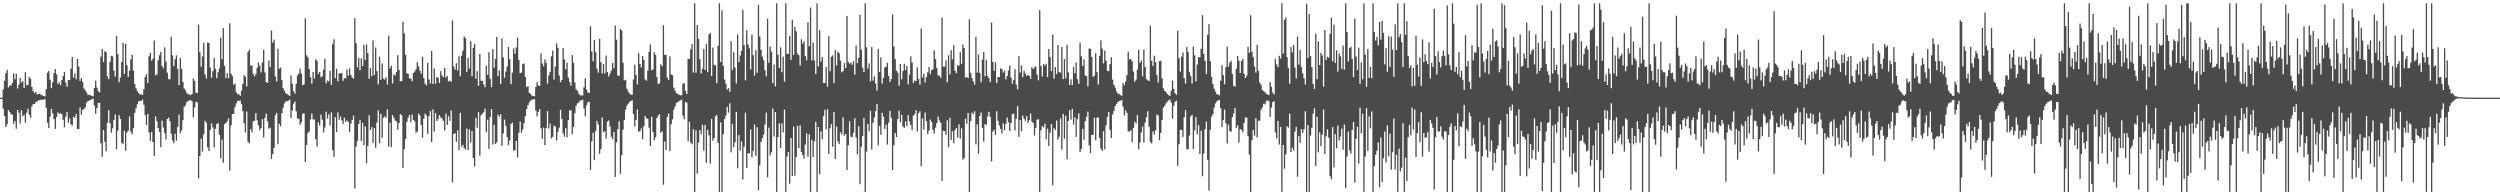 <?xml version="1.0" encoding="UTF-8"?>
<svg xmlns="http://www.w3.org/2000/svg" width="1920" height="150">
  <path d="M0 75.000h1v1.000H0zM1 75.000h1v1.000H1zM2 68.664h1v14.864H2zM3 62.071h1v26.956H3zM4 56.314h1v41.305H4zM5 53.583h1v41.820H5zM6 67.156h1v17.378H6zM7 65.621h1v20.478H7zM8 65.621h1v22.166H8zM9 63.636h1v24.477H9zM10 56.401h1v38.796H10zM11 60.872h1v32.179H11zM12 56.646h1v42.181H12zM13 67.998h1v16.489H13zM14 64.986h1v21.506H14zM15 59.717h1v35.145H15zM16 63.435h1v21.259H16zM17 62.217h1v27.065H17zM18 67.609h1v20.482H18zM19 55.454h1v38.684H19zM20 65.489h1v21.001H20zM21 65.163h1v18.278H21zM22 59.074h1v28.989H22zM23 60.688h1v29.716H23zM24 66.763h1v14.991H24zM25 70.006h1v9.902H25zM26 71.531h1v8.353H26zM27 70.658h1v7.802H27zM28 72.373h1v5.553H28zM29 72.332h1v4.798H29zM30 71.883h1v5.018H30zM31 72.746h1v3.846H31zM32 73.271h1v3.318H32zM33 73.710h1v2.890H33zM34 74.062h1v1.890H34zM35 68.558h1v14.237H35zM36 55.818h1v38.440H36zM37 54.417h1v43.893H37zM38 61.183h1v28.403H38zM39 67.711h1v15.823H39zM40 63.199h1v23.833H40zM41 56.077h1v35.322H41zM42 53.024h1v45.946H42zM43 57.090h1v32.783H43zM44 64.583h1v21.701H44zM45 63.127h1v24.513H45zM46 65.409h1v21.352H46zM47 61.566h1v26.216H47zM48 58.413h1v33.528H48zM49 55.277h1v42.527H49zM50 63.383h1v26.177H50zM51 66.673h1v19.417H51zM52 61.390h1v32.745H52zM53 61.486h1v29.519H53zM54 52.773h1v42.704H54zM55 43.695h1v52.738H55zM56 59.641h1v30.022H56zM57 56.376h1v34.150H57zM58 60.893h1v26.772H58zM59 45.203h1v53.838H59zM60 51.045h1v48.113H60zM61 62.165h1v20.446H61zM62 59.895h1v28.229H62zM63 63.033h1v21.359H63zM64 67.870h1v15.920H64zM65 69.372h1v13.026H65zM66 70.979h1v7.846H66zM67 72.842h1v4.806H67zM68 72.816h1v4.505H68zM69 73.130h1v3.647H69zM70 73.732h1v2.486H70zM71 73.958h1v1.939H71zM72 67.539h1v13.573H72zM73 62.026h1v25.306H73zM74 67.277h1v15.715H74zM75 69.977h1v9.098H75zM76 71.022h1v7.922H76zM77 43.412h1v66.666H77zM78 37.628h1v82.743H78zM79 47.719h1v52.130H79zM80 39.319h1v69.549H80zM81 40.143h1v76.026H81zM82 58.633h1v35.677H82zM83 60.784h1v23.817H83zM84 47.441h1v47.257H84zM85 42.855h1v59.102H85zM86 43.285h1v55.310H86zM87 54.236h1v38.083H87zM88 58.768h1v29.091H88zM89 27.550h1v86.988H89zM90 41.499h1v58.848H90zM91 63.152h1v25.333H91zM92 59.492h1v31.891H92zM93 47.537h1v62.195H93zM94 32.943h1v77.652H94zM95 56.792h1v43.633H95zM96 33.585h1v82.172H96zM97 50.010h1v51.773H97zM98 59.093h1v41.284H98zM99 54.255h1v35.212H99zM100 45.686h1v55.471H100zM101 42.112h1v61.116H101zM102 54.182h1v44.276H102zM103 64.480h1v22.195H103zM104 67.882h1v15.331H104zM105 70.093h1v10.045H105zM106 71.526h1v6.294H106zM107 72.524h1v5.068H107zM108 72.328h1v5.054H108zM109 72.944h1v3.586H109zM110 68.683h1v11.800H110zM111 59.192h1v29.299H111zM112 56.990h1v38.983H112zM113 63.796h1v23.780H113zM114 43.103h1v58.689H114zM115 40.570h1v67.616H115zM116 46.621h1v54.685H116zM117 45.028h1v64.056H117zM118 31.131h1v88.627H118zM119 57.919h1v31.552H119zM120 57.082h1v35.958H120zM121 46.386h1v51.981H121zM122 42.439h1v58.961H122zM123 39.827h1v73.155H123zM124 50.765h1v41.891H124zM125 52.431h1v45.505H125zM126 36.368h1v65.934H126zM127 47.296h1v59.836H127zM128 55.821h1v35.552H128zM129 60.840h1v29.521H129zM130 60.787h1v32.194H130zM131 28.215h1v74.453H131zM132 42.549h1v65.389H132zM133 50.782h1v59.120H133zM134 45.537h1v57.231H134zM135 42.564h1v65.400H135zM136 52.815h1v44.583H136zM137 65.353h1v22.781H137zM138 44.536h1v57.808H138zM139 52.884h1v47.234H139zM140 63.019h1v29.226H140zM141 68.014h1v13.974H141zM142 69.472h1v11.393H142zM143 71.500h1v6.830H143zM144 72.483h1v5.168H144zM145 72.478h1v4.592H145zM146 73.004h1v3.875H146zM147 72.216h1v5.699H147zM148 60.336h1v29.757H148zM149 62.057h1v20.451H149zM150 71.170h1v6.968H150zM151 71.414h1v7.243H151zM152 18.848h1v118.202H152zM153 40.153h1v79.691H153zM154 51.264h1v55.294H154zM155 43.289h1v73.173H155zM156 32.896h1v70.287H156zM157 57.151h1v35.641H157zM158 60.352h1v33.934H158zM159 32.724h1v80.495H159zM160 33.080h1v82.963H160zM161 51.952h1v47.674H161zM162 59.619h1v35.131H162zM163 54.642h1v43.133H163zM164 44.603h1v68.594H164zM165 52.843h1v46.037H165zM166 59.995h1v35.231H166zM167 55.457h1v39.065H167zM168 52.494h1v51.022H168zM169 28.984h1v92.601H169zM170 45.544h1v61.714H170zM171 21.545h1v103.472H171zM172 50.613h1v44.681H172zM173 60.012h1v34.473H173zM174 56.204h1v36.960H174zM175 59.995h1v30.889H175zM176 17.845h1v113.204H176zM177 56.555h1v39.757H177zM178 58.513h1v29.135H178zM179 65.073h1v22.393H179zM180 64.220h1v18.044H180zM181 70.925h1v8.460H181zM182 72.356h1v5.256H182zM183 72.318h1v4.970H183zM184 73.567h1v3.658H184zM185 69.583h1v10.289H185zM186 64.392h1v20.950H186zM187 57.700h1v36.943H187zM188 58.913h1v42.780H188zM189 66.364h1v19.354H189zM190 39.730h1v69.247H190zM191 38.185h1v71.827H191zM192 50.501h1v48.661H192zM193 50.235h1v51.295H193zM194 56.751h1v36.448H194zM195 58.643h1v34.105H195zM196 56.972h1v29.950H196zM197 52.139h1v40.316H197zM198 47.956h1v48.209H198zM199 50.408h1v49.630H199zM200 55.644h1v42.743H200zM201 47.897h1v43.624H201zM202 38.216h1v67.318H202zM203 55.631h1v34.894H203zM204 63.111h1v24.209H204zM205 63.687h1v29.487H205zM206 46.470h1v52.373H206zM207 51.444h1v46.665H207zM208 23.388h1v98.701H208zM209 32.809h1v85.567H209zM210 30.427h1v83.084H210zM211 58.795h1v29.704H211zM212 62.448h1v24.262H212zM213 37.436h1v73.272H213zM214 52.812h1v42.278H214zM215 51.851h1v45.098H215zM216 61.584h1v25.440H216zM217 67.699h1v14.961H217zM218 69.664h1v9.747H218zM219 71.549h1v6.374H219zM220 72.232h1v5.579H220zM221 73.048h1v4.245H221zM222 73.673h1v2.827H222zM223 58.024h1v32.569H223zM224 64.187h1v20.649H224zM225 70.098h1v9.557H225zM226 71.935h1v6.040H226zM227 64.419h1v21.152H227zM228 58.027h1v32.871H228zM229 56.337h1v34.939H229zM230 52.687h1v43.147H230zM231 56.662h1v37.282H231zM232 65.372h1v21.902H232zM233 64.941h1v22.162H233zM234 14.038h1v110.411H234zM235 42.450h1v68.870H235zM236 44.072h1v58.066H236zM237 53.006h1v47.866H237zM238 59.228h1v32.468H238zM239 64.264h1v22.885H239zM240 55.152h1v36.618H240zM241 60.238h1v31.490H241zM242 45.522h1v61.308H242zM243 46.699h1v65.980H243zM244 56.914h1v37.080H244zM245 55.247h1v41.135H245zM246 59.316h1v28.759H246zM247 58.452h1v33.430H247zM248 53.573h1v48.196H248zM249 45.136h1v52.756H249zM250 64.020h1v21.750H250zM251 61.793h1v29.267H251zM252 62.463h1v25.276H252zM253 54.371h1v42.034H253zM254 65.193h1v21.136H254zM255 34.067h1v81.200H255zM256 30.169h1v90.332H256zM257 60.021h1v29.941H257zM258 52.835h1v48.555H258zM259 62.529h1v23.743H259zM260 56.461h1v35.584H260zM261 56.173h1v33.303H261zM262 56.092h1v36.415H262zM263 62.059h1v33.240H263zM264 60.002h1v30.398H264zM265 60.168h1v33.335H265zM266 53.384h1v39.103H266zM267 58.185h1v35.481H267zM268 52.620h1v48.929H268zM269 57.556h1v37.437H269zM270 59.591h1v32.555H270zM271 60.308h1v28.516H271zM272 13.979h1v130.837H272zM273 33.137h1v79.442H273zM274 51.733h1v56.481H274zM275 44.443h1v50.807H275zM276 53.981h1v38.106H276zM277 44.804h1v63.403H277zM278 50.757h1v43.583H278zM279 34.465h1v77.020H279zM280 45.990h1v51.011H280zM281 34.107h1v91.335H281zM282 40.827h1v71.312H282zM283 60.522h1v27.941H283zM284 52.216h1v47.537H284zM285 58.543h1v39.092H285zM286 31.019h1v78.760H286zM287 57.654h1v40.763H287zM288 36.499h1v76.965H288zM289 54.657h1v39.432H289zM290 64.747h1v20.029H290zM291 43.543h1v66.547H291zM292 61.336h1v26.104H292zM293 48.624h1v57.192H293zM294 60.464h1v29.933H294zM295 61.091h1v28.247H295zM296 59.383h1v31.151H296zM297 64.893h1v19.254H297zM298 27.338h1v85.181H298zM299 52.548h1v41.645H299zM300 50.484h1v62.581H300zM301 64.075h1v24.263H301zM302 57.147h1v33.227H302zM303 58.072h1v34.496H303zM304 55.233h1v38.078H304zM305 42.323h1v57.294H305zM306 53.730h1v40.748H306zM307 62.435h1v25.294H307zM308 62.365h1v26.206H308zM309 16.686h1v112.329H309zM310 25.664h1v88.842H310zM311 42.256h1v64.507H311zM312 56.434h1v37.186H312zM313 56.708h1v33.637H313zM314 60.163h1v28.106H314zM315 60.401h1v33.557H315zM316 62.422h1v25.527H316zM317 56.038h1v36.122H317zM318 54.945h1v38.260H318zM319 53.213h1v48.785H319zM320 47.791h1v53.211H320zM321 51.062h1v36.115H321zM322 54.265h1v34.474H322zM323 56.601h1v39.336H323zM324 43.461h1v62.324H324zM325 59.838h1v31.383H325zM326 64.289h1v22.979H326zM327 65.589h1v23.163H327zM328 48.269h1v54.471H328zM329 61.092h1v27.976H329zM330 64.229h1v21.063H330zM331 39.122h1v70.009H331zM332 64.488h1v19.521H332zM333 52.605h1v48.426H333zM334 64.333h1v22.593H334zM335 59.144h1v33.762H335zM336 59.676h1v31.594H336zM337 63.676h1v24.731H337zM338 54.641h1v35.523H338zM339 57.992h1v33.054H339zM340 59.295h1v33.481H340zM341 52.166h1v47.962H341zM342 59.653h1v27.601H342zM343 58.253h1v37.718H343zM344 62.559h1v26.731H344zM345 61.944h1v30.819H345zM346 62.790h1v22.065H346zM347 15.673h1v124.503H347zM348 51.133h1v51.735H348zM349 53.560h1v48.753H349zM350 48.531h1v60.372H350zM351 54.144h1v45.991H351zM352 43.274h1v72.034H352zM353 58.587h1v28.074H353zM354 42.725h1v69.895H354zM355 38.903h1v72.337H355zM356 28.104h1v85.624H356zM357 29.269h1v85.639H357zM358 55.237h1v43.491H358zM359 44.480h1v70.794H359zM360 52.557h1v46.658H360zM361 31.620h1v77.968H361zM362 58.572h1v42.078H362zM363 36.688h1v84.679H363zM364 33.753h1v94.036H364zM365 60.446h1v30.075H365zM366 54.664h1v43.416H366zM367 65.913h1v20.319H367zM368 41.477h1v78.014H368zM369 62.069h1v26.381H369zM370 62.049h1v25.237H370zM371 64.730h1v21.485H371zM372 66.961h1v16.489H372zM373 50.400h1v51.138H373zM374 57.438h1v34.559H374zM375 40.127h1v74.192H375zM376 60.544h1v29.301H376zM377 66.918h1v16.851H377zM378 37.673h1v73.258H378zM379 52.014h1v43.780H379zM380 45.289h1v65.177H380zM381 28.378h1v80.978H381zM382 58.432h1v29.598H382zM383 54.141h1v35.458H383zM384 64.553h1v23.291H384zM385 29.531h1v82.437H385zM386 44.083h1v58.460H386zM387 59.754h1v32.078H387zM388 54.950h1v41.630H388zM389 51.081h1v54.123H389zM390 36.070h1v75.486H390zM391 45.479h1v62.352H391zM392 64.572h1v30.620H392zM393 55.740h1v38.445H393zM394 37.188h1v78.471H394zM395 41.323h1v74.088H395zM396 36.452h1v71.759H396zM397 28.921h1v92.048H397zM398 46.060h1v55.883H398zM399 56.192h1v37.082H399zM400 55.668h1v46.241H400zM401 49.283h1v50.087H401zM402 48.753h1v45.802H402zM403 59.194h1v30.037H403zM404 66.886h1v16.941H404zM405 66.163h1v14.658H405zM406 71.336h1v7.372H406zM407 72.173h1v5.110H407zM408 73.444h1v3.375H408zM409 73.797h1v2.381H409zM410 73.970h1v2.202H410zM411 66.803h1v18.113H411zM412 63.151h1v26.250H412zM413 65.606h1v20.368H413zM414 65.960h1v17.908H414zM415 41.054h1v57.574H415zM416 48.762h1v57.894H416zM417 50.874h1v47.111H417zM418 45.645h1v65.743H418zM419 48.400h1v49.841H419zM420 64.229h1v21.112H420zM421 57.904h1v40.861H421zM422 55.138h1v39.783H422zM423 43.274h1v63.022H423zM424 38.986h1v66.140H424zM425 61.095h1v35.471H425zM426 51.139h1v45.958H426zM427 33.382h1v74.439H427zM428 36.711h1v64.561H428zM429 57.994h1v40.067H429zM430 63.121h1v21.176H430zM431 61.421h1v29.897H431zM432 36.808h1v65.596H432zM433 45.671h1v59.320H433zM434 53.237h1v45.151H434zM435 48.140h1v57.313H435zM436 59.590h1v32.608H436zM437 62.922h1v21.844H437zM438 65.669h1v19.053H438zM439 42.364h1v60.577H439zM440 48.323h1v49.082H440zM441 63.397h1v23.473H441zM442 68.631h1v12.581H442zM443 69.720h1v9.703H443zM444 71.850h1v6.916H444zM445 73.038h1v4.224H445zM446 73.371h1v3.742H446zM447 73.269h1v3.278H447zM448 66.999h1v16.320H448zM449 60.085h1v29.234H449zM450 68.737h1v12.115H450zM451 71.032h1v7.543H451zM452 71.401h1v6.665H452zM453 20.206h1v110.369H453zM454 39.496h1v69.169H454zM455 46.934h1v55.129H455zM456 30.723h1v92.268H456zM457 40.148h1v60.460H457zM458 52.778h1v40.074H458zM459 55.881h1v39.641H459zM460 29.771h1v88.417H460zM461 47.777h1v66.761H461zM462 56.472h1v33.699H462zM463 49.097h1v52.422H463zM464 56.346h1v44.480H464zM465 42.636h1v63.867H465zM466 55.326h1v38.095H466zM467 58.758h1v33.751H467zM468 56.547h1v40.525H468zM469 54.204h1v50.784H469zM470 48.313h1v58.602H470zM471 52.441h1v48.842H471zM472 19.621h1v116.284H472zM473 30.486h1v78.775H473zM474 57.962h1v41.276H474zM475 58.248h1v34.894H475zM476 22.198h1v111.273H476zM477 23.420h1v95.767H477zM478 48.279h1v51.320H478zM479 61.732h1v30.308H479zM480 61.256h1v22.985H480zM481 68.117h1v13.044H481zM482 70.407h1v9.324H482zM483 71.842h1v6.448H483zM484 72.617h1v4.944H484zM485 72.814h1v4.115H485zM486 61.097h1v26.527H486zM487 49.758h1v47.301H487zM488 57.462h1v34.793H488zM489 64.794h1v19.254H489zM490 40.790h1v60.384H490zM491 49.233h1v51.561H491zM492 51.823h1v46.804H492zM493 42.994h1v63.853H493zM494 46.076h1v50.922H494zM495 61.050h1v27.987H495zM496 61.976h1v28.745H496zM497 54.363h1v37.026H497zM498 39.785h1v58.312H498zM499 34.076h1v77.995H499zM500 53.890h1v35.778H500zM501 53.352h1v48.058H501zM502 40.119h1v67.657H502zM503 42.207h1v63.122H503zM504 59.086h1v31.552H504zM505 64.556h1v24.240H505zM506 63.958h1v23.763H506zM507 49.385h1v52.586H507zM508 50.877h1v49.910H508zM509 19.343h1v122.468H509zM510 42.109h1v66.566H510zM511 42.073h1v73.112H511zM512 59.543h1v30.224H512zM513 61.412h1v25.814H513zM514 43.260h1v72.926H514zM515 57.217h1v38.166H515zM516 57.732h1v33.959H516zM517 67.280h1v17.056H517zM518 69.686h1v12.139H518zM519 71.568h1v7.480H519zM520 72.125h1v6.412H520zM521 72.781h1v4.987H521zM522 73.234h1v3.774H522zM523 73.042h1v3.441H523zM524 64.359h1v24.407H524zM525 63.877h1v27.726H525zM526 69.772h1v8.529H526zM527 72.210h1v6.657H527zM528 45.254h1v63.197H528zM529 45.364h1v48.113H529zM530 37.897h1v71.576H530zM531 33.898h1v76.877H531zM532 55.773h1v43.458H532zM533 2.579h1v144.842H533zM534 55.859h1v44.280H534zM535 19.266h1v114.067H535zM536 29.886h1v79.543H536zM537 45.505h1v54.456H537zM538 56.322h1v46.794H538zM539 52.937h1v42.865H539zM540 37.537h1v78.147H540zM541 53.686h1v42.188H541zM542 33.908h1v91.122H542zM543 55.359h1v44.322H543zM544 26.445h1v77.468H544zM545 25.209h1v100.499H545zM546 58.430h1v32.887H546zM547 36.550h1v71.438H547zM548 49.778h1v56.227H548zM549 50.294h1v39.023H549zM550 63.776h1v24.676H550zM551 35.217h1v74.552H551zM552 2.579h1v144.842H552zM553 47.542h1v46.433H553zM554 7.911h1v139.510H554zM555 50.626h1v52.441H555zM556 61.078h1v30.379H556zM557 64.238h1v24.523H557zM558 68.779h1v13.278H558zM559 67.689h1v18.847H559zM560 70.523h1v8.780H560zM561 31.590h1v85.387H561zM562 53.689h1v41.371H562zM563 40.129h1v72.935H563zM564 51.883h1v57.421H564zM565 64.095h1v21.759H565zM566 26.396h1v102.884H566zM567 47.706h1v56.069H567zM568 42.666h1v72.986H568zM569 38.999h1v69.608H569zM570 7.533h1v130.303H570zM571 34.622h1v78.025H571zM572 61.719h1v24.843H572zM573 23.275h1v105.732H573zM574 34.078h1v83.559H574zM575 37.144h1v80.626H575zM576 53.297h1v46.123H576zM577 26.492h1v94.330H577zM578 42.375h1v73.516H578zM579 58.073h1v37.560H579zM580 38.436h1v81.324H580zM581 55.864h1v41.858H581zM582 3.664h1v142.327H582zM583 28.016h1v99.074H583zM584 38.303h1v70.738H584zM585 43.545h1v62.467H585zM586 46.169h1v57.204H586zM587 53.850h1v41.831H587zM588 58.661h1v27.871H588zM589 14.325h1v121.934H589zM590 48.254h1v49.763H590zM591 35.727h1v83.688H591zM592 39.633h1v77.374H592zM593 63.848h1v19.561H593zM594 49.605h1v55.243H594zM595 66.439h1v19.555H595zM596 2.579h1v144.842H596zM597 42.020h1v63.247H597zM598 52.256h1v42.475H598zM599 36.352h1v77.319H599zM600 55.485h1v39.231H600zM601 43.512h1v58.261H601zM602 62.677h1v21.535H602zM603 2.579h1v144.842H603zM604 41.359h1v78.826H604zM605 41.344h1v75.407H605zM606 27.596h1v113.528H606zM607 45.957h1v60.009H607zM608 15.168h1v119.998H608zM609 42.160h1v54.909H609zM610 20.691h1v114.159H610zM611 24.078h1v96.554H611zM612 41.171h1v55.428H612zM613 42.418h1v71.280H613zM614 50.356h1v45.912H614zM615 30.179h1v86.544H615zM616 33.571h1v85.403H616zM617 31.764h1v90.031H617zM618 43.013h1v68.043H618zM619 46.304h1v56.105H619zM620 17.091h1v103.272H620zM621 35.508h1v67.594H621zM622 5.792h1v141.629H622zM623 46.343h1v61.066H623zM624 32.730h1v87.839H624zM625 46.525h1v61.976H625zM626 56.772h1v36.706H626zM627 2.579h1v144.842H627zM628 50.983h1v46.563H628zM629 23.122h1v110.713H629zM630 47.363h1v53.446H630zM631 43.828h1v62.924H631zM632 63.723h1v25.501H632zM633 63.777h1v20.539H633zM634 51.624h1v47.736H634zM635 66.636h1v17.171H635zM636 27.701h1v90.571H636zM637 54.699h1v43.690H637zM638 43.509h1v51.899H638zM639 42.560h1v70.167H639zM640 63.760h1v22.251H640zM641 38.504h1v83.562H641zM642 50.241h1v47.039H642zM643 39.580h1v68.845H643zM644 40.884h1v69.825H644zM645 46.428h1v55.211H645zM646 55.589h1v47.737H646zM647 54.590h1v35.475H647zM648 48.506h1v55.677H648zM649 52.251h1v50.619H649zM650 12.242h1v118.426H650zM651 47.658h1v63.888H651zM652 48.891h1v44.361H652zM653 48.079h1v56.723H653zM654 49.762h1v55.687H654zM655 47.058h1v54.871H655zM656 57.348h1v33.536H656zM657 34.989h1v70.563H657zM658 48.474h1v70.051H658zM659 44.522h1v52.405H659zM660 11.425h1v130.052H660zM661 38.139h1v74.544H661zM662 52.028h1v52.345H662zM663 55.301h1v35.231H663zM664 2.579h1v144.842H664zM665 36.338h1v80.198H665zM666 52.700h1v42.477H666zM667 48.687h1v52.074H667zM668 62.525h1v22.576H668zM669 36.085h1v78.807H669zM670 61.975h1v32.328H670zM671 58.736h1v31.477H671zM672 64.191h1v21.148H672zM673 69.629h1v10.266H673zM674 37.706h1v73.926H674zM675 55.340h1v41.334H675zM676 44.083h1v59.439H676zM677 64.197h1v22.365H677zM678 59.891h1v29.884H678zM679 51.887h1v47.247H679zM680 51.322h1v44.435H680zM681 48.132h1v62.883H681zM682 58.392h1v35.814H682zM683 62.938h1v22.236H683zM684 60.649h1v29.848H684zM685 11.140h1v119.462H685zM686 35.686h1v75.783H686zM687 45.386h1v56.708H687zM688 54.178h1v51.128H688zM689 55.745h1v35.723H689zM690 65.860h1v19.127H690zM691 49.047h1v44.769H691zM692 60.893h1v27.297H692zM693 54.589h1v42.515H693zM694 48.934h1v49.340H694zM695 53.813h1v39.474H695zM696 50.560h1v46.470H696zM697 64.756h1v23.600H697zM698 57.315h1v35.916H698zM699 43.245h1v52.781H699zM700 48.020h1v51.847H700zM701 63.761h1v25.067H701zM702 61.905h1v25.779H702zM703 62.269h1v22.318H703zM704 51.641h1v49.327H704zM705 60.730h1v26.219H705zM706 64.997h1v20.436H706zM707 21.855h1v105.700H707zM708 59.564h1v31.383H708zM709 56.585h1v42.926H709zM710 63.358h1v23.046H710zM711 59.189h1v33.825H711zM712 55.502h1v47.479H712zM713 51.507h1v48.815H713zM714 56.914h1v34.911H714zM715 53.867h1v39.815H715zM716 53.307h1v46.453H716zM717 38.717h1v63.781H717zM718 45.293h1v52.631H718zM719 52.149h1v42.359H719zM720 57.935h1v31.610H720zM721 58.238h1v34.273H721zM722 59.745h1v34.579H722zM723 13.447h1v125.518H723zM724 51.174h1v49.258H724zM725 51.261h1v49.415H725zM726 46.375h1v57.185H726zM727 63.189h1v29.235H727zM728 42.464h1v70.587H728zM729 57.155h1v33.343H729zM730 38.618h1v68.867H730zM731 45.597h1v55.220H731zM732 34.744h1v75.213H732zM733 54.340h1v45.550H733zM734 56.234h1v41.998H734zM735 50.140h1v55.493H735zM736 50.409h1v45.053H736zM737 40.061h1v66.440H737zM738 48.982h1v49.565H738zM739 34.193h1v88.409H739zM740 36.846h1v84.555H740zM741 59.760h1v31.406H741zM742 59.086h1v35.988H742zM743 59.899h1v26.881H743zM744 14.804h1v132.617H744zM745 55.917h1v37.143H745zM746 59.953h1v26.542H746zM747 62.502h1v25.294H747zM748 64.987h1v20.468H748zM749 28.238h1v82.685H749zM750 55.713h1v39.775H750zM751 41.738h1v76.262H751zM752 56.016h1v33.006H752zM753 63.181h1v23.229H753zM754 45.769h1v52.360H754zM755 39.933h1v68.794H755zM756 58.598h1v36.734H756zM757 45.860h1v50.032H757zM758 58.495h1v30.886H758zM759 59.987h1v25.880H759zM760 63.044h1v26.879H760zM761 17.283h1v106.682H761zM762 47.552h1v53.527H762zM763 54.400h1v45.200H763zM764 47.924h1v55.633H764zM765 63.728h1v21.652H765zM766 59.070h1v33.736H766zM767 59.243h1v37.091H767zM768 52.498h1v46.527H768zM769 53.213h1v49.308H769zM770 55.704h1v38.966H770zM771 54.246h1v45.536H771zM772 60.880h1v34.285H772zM773 58.382h1v31.875H773zM774 54.110h1v39.703H774zM775 50.411h1v50.237H775zM776 59.530h1v34.958H776zM777 64.366h1v23.266H777zM778 61.328h1v25.943H778zM779 53.111h1v47.025H779zM780 65.004h1v26.165H780zM781 68.639h1v12.774H781zM782 43.211h1v61.923H782zM783 55.697h1v36.447H783zM784 50.181h1v50.644H784zM785 59.237h1v29.591H785zM786 54.414h1v36.887H786zM787 56.549h1v36.291H787zM788 58.307h1v30.986H788zM789 57.433h1v36.947H789zM790 58.254h1v34.153H790zM791 60.675h1v26.531H791zM792 51.554h1v41.880H792zM793 53.027h1v41.388H793zM794 51.835h1v52.317H794zM795 50.957h1v47.289H795zM796 57.342h1v34.718H796zM797 61.730h1v29.720H797zM798 7.770h1v139.651H798zM799 50.738h1v49.421H799zM800 58.704h1v38.159H800zM801 49.251h1v48.583H801zM802 50.388h1v44.668H802zM803 48.954h1v58.107H803zM804 59.187h1v39.655H804zM805 37.665h1v74.459H805zM806 43.923h1v58.031H806zM807 54.696h1v40.545H807zM808 26.599h1v115.653H808zM809 60.394h1v37.864H809zM810 51.409h1v48.530H810zM811 56.891h1v35.676H811zM812 34.615h1v72.637H812zM813 55.352h1v49.628H813zM814 55.812h1v35.240H814zM815 36.036h1v78.872H815zM816 60.790h1v26.615H816zM817 45.320h1v61.273H817zM818 60.227h1v28.709H818zM819 34.394h1v87.992H819zM820 55.609h1v37.285H820zM821 65.225h1v19.388H821zM822 61.031h1v30.843H822zM823 65.283h1v18.279H823zM824 51.423h1v44.247H824zM825 56.268h1v33.860H825zM826 47.998h1v57.107H826zM827 60.850h1v30.715H827zM828 64.412h1v22.698H828zM829 32.867h1v83.895H829zM830 43.247h1v71.080H830zM831 50.630h1v48.348H831zM832 45.657h1v61.643H832zM833 58.028h1v34.967H833zM834 58.521h1v31.068H834zM835 66.377h1v19.299H835zM836 37.210h1v74.400H836zM837 37.415h1v80.188H837zM838 43.747h1v59.825H838zM839 59.102h1v44.529H839zM840 58.109h1v32.299H840zM841 40.919h1v66.808H841zM842 55.324h1v35.091H842zM843 64.885h1v25.287H843zM844 42.925h1v62.959H844zM845 31.011h1v83.098H845zM846 37.331h1v78.533H846zM847 48.690h1v52.084H847zM848 38.766h1v75.965H848zM849 46.668h1v49.623H849zM850 54.317h1v35.496H850zM851 54.711h1v31.238H851zM852 49.228h1v50.523H852zM853 43.862h1v62.101H853zM854 61.151h1v26.788H854zM855 65.064h1v20.043H855zM856 67.223h1v14.203H856zM857 70.123h1v9.804H857zM858 71.842h1v6.640H858zM859 72.067h1v5.609H859zM860 73.055h1v4.285H860zM861 73.585h1v3.197H861zM862 63.678h1v18.230H862zM863 65.453h1v23.219H863zM864 62.600h1v22.175H864zM865 57.721h1v28.955H865zM866 39.702h1v61.221H866zM867 45.591h1v55.462H867zM868 45.302h1v54.739H868zM869 47.059h1v62.046H869zM870 54.935h1v43.343H870zM871 62.818h1v30.787H871zM872 61.162h1v33.783H872zM873 53.441h1v34.955H873zM874 38.260h1v76.326H874zM875 48.312h1v61.248H875zM876 46.468h1v55.312H876zM877 58.600h1v38.617H877zM878 37.920h1v71.596H878zM879 51.473h1v42.737H879zM880 60.788h1v29.272H880zM881 61.603h1v23.807H881zM882 62.280h1v34.990H882zM883 19.721h1v89.224H883zM884 46.706h1v63.399H884zM885 50.720h1v50.169H885zM886 42.802h1v60.508H886zM887 47.754h1v52.373H887zM888 57.628h1v30.358H888zM889 63.382h1v25.425H889zM890 46.885h1v60.776H890zM891 46.573h1v55.520H891zM892 60.217h1v31.946H892zM893 67.793h1v14.898H893zM894 69.843h1v11.538H894zM895 70.646h1v8.748H895zM896 72.191h1v5.867H896zM897 73.049h1v4.137H897zM898 73.603h1v2.829H898zM899 69.660h1v9.157H899zM900 61.782h1v29.390H900zM901 68.262h1v12.923H901zM902 71.608h1v6.517H902zM903 72.835h1v4.493H903zM904 23.588h1v103.818H904zM905 44.655h1v66.146H905zM906 54.999h1v44.659H906zM907 43.551h1v56.312H907zM908 40.254h1v64.900H908zM909 60.057h1v29.955H909zM910 64.137h1v20.374H910zM911 35.986h1v78.655H911zM912 40.092h1v74.485H912zM913 55.137h1v48.951H913zM914 58.531h1v30.881H914zM915 64.179h1v24.038H915zM916 35.794h1v78.740H916zM917 42.520h1v57.645H917zM918 62.452h1v27.544H918zM919 49.630h1v53.603H919zM920 43.855h1v52.237H920zM921 43.974h1v74.282H921zM922 37.480h1v62.944H922zM923 11.648h1v123.723H923zM924 41.364h1v76.623H924zM925 46.697h1v52.602H925zM926 56.952h1v36.455H926zM927 26.724h1v95.981H927zM928 18.576h1v127.774H928zM929 46.976h1v52.609H929zM930 59.024h1v30.648H930zM931 64.456h1v23.406H931zM932 68.073h1v14.594H932zM933 70.307h1v9.078H933zM934 72.239h1v5.721H934zM935 72.576h1v4.407H935zM936 73.266h1v3.626H936zM937 62.059h1v21.002H937zM938 50.002h1v47.518H938zM939 57.725h1v34.479H939zM940 64.655h1v19.525H940zM941 51.568h1v43.070H941zM942 35.788h1v74.384H942zM943 51.248h1v44.444H943zM944 48.134h1v52.585H944zM945 46.748h1v54.495H945zM946 56.866h1v33.031H946zM947 65.956h1v21.216H947zM948 66.518h1v16.460H948zM949 52.861h1v45.474H949zM950 43.073h1v53.293H950zM951 46.665h1v62.969H951zM952 56.054h1v43.226H952zM953 46.806h1v52.906H953zM954 45.092h1v56.505H954zM955 56.731h1v37.584H955zM956 59.963h1v30.059H956zM957 58.165h1v32.244H957zM958 35.978h1v68.602H958zM959 40.533h1v78.100H959zM960 11.672h1v135.749H960zM961 39.781h1v67.819H961zM962 43.933h1v55.884H962zM963 51.088h1v53.106H963zM964 55.767h1v35.066H964zM965 34.475h1v71.083H965zM966 54.604h1v38.294H966zM967 63.414h1v29.143H967zM968 65.119h1v19.141H968zM969 69.054h1v13.460H969zM970 70.022h1v9.655H970zM971 70.742h1v9.408H971zM972 71.976h1v5.819H972zM973 72.531h1v4.396H973zM974 72.896h1v4.869H974zM975 62.981h1v26.801H975zM976 66.675h1v15.956H976zM977 71.058h1v7.358H977zM978 72.613h1v5.113H978zM979 45.102h1v56.507H979zM980 49.412h1v56.907H980zM981 51.573h1v41.248H981zM982 42.872h1v68.128H982zM983 45.069h1v52.383H983zM984 2.579h1v144.842H984zM985 41.151h1v70.225H985zM986 15.374h1v114.102H986zM987 13.534h1v105.075H987zM988 43.913h1v53.065H988zM989 52.282h1v45.769H989zM990 64.435h1v22.850H990zM991 36.148h1v80.690H991zM992 40.221h1v73.135H992zM993 34.494h1v81.165H993zM994 51.885h1v49.172H994zM995 60.218h1v37.147H995zM996 27.963h1v107.762H996zM997 49.640h1v54.740H997zM998 38.432h1v71.275H998zM999 51.561h1v47.606H999zM1000 56.294h1v45.742H1000zM1001 60.051h1v39.206H1001zM1002 64.923h1v20.474H1002zM1003 2.872h1v144.549H1003zM1004 44.538h1v51.534H1004zM1005 10.681h1v136.740H1005zM1006 43.035h1v61.162H1006zM1007 51.537h1v46.652H1007zM1008 64.472h1v22.782H1008zM1009 68.308h1v14.831H1009zM1010 25.846h1v101.577H1010zM1011 60.810h1v28.828H1011zM1012 31.755h1v85.228H1012zM1013 49.940h1v51.688H1013zM1014 40.690h1v71.520H1014zM1015 42.584h1v60.881H1015zM1016 66.685h1v17.393H1016zM1017 23.046h1v95.319H1017zM1018 45.988h1v58.789H1018zM1019 43.497h1v55.816H1019zM1020 44.388h1v61.336H1020zM1021 25.895h1v109.354H1021zM1022 13.787h1v123.895H1022zM1023 47.078h1v50.578H1023zM1024 18.965h1v109.611H1024zM1025 48.396h1v54.577H1025zM1026 38.586h1v75.208H1026zM1027 54.998h1v41.411H1027zM1028 41.014h1v66.993H1028zM1029 43.382h1v61.456H1029zM1030 52.896h1v45.933H1030zM1031 35.022h1v79.958H1031zM1032 53.570h1v42.119H1032zM1033 2.579h1v141.982H1033zM1034 24.553h1v95.787H1034zM1035 47.177h1v53.907H1035zM1036 36.910h1v78.580H1036zM1037 35.932h1v82.026H1037zM1038 45.284h1v54.545H1038zM1039 59.226h1v34.410H1039zM1040 14.288h1v125.974H1040zM1041 43.417h1v63.209H1041zM1042 53.766h1v43.657H1042zM1043 36.571h1v89.077H1043zM1044 64.429h1v18.259H1044zM1045 47.878h1v54.260H1045zM1046 60.863h1v26.413H1046zM1047 2.579h1v144.842H1047zM1048 41.959h1v78.292H1048zM1049 66.615h1v16.536H1049zM1050 37.519h1v78.379H1050zM1051 59.816h1v29.701H1051zM1052 51.345h1v47.211H1052zM1053 60.096h1v25.449H1053zM1054 2.579h1v144.842H1054zM1055 24.652h1v102.856H1055zM1056 31.141h1v87.785H1056zM1057 28.304h1v87.444H1057zM1058 34.885h1v74.423H1058zM1059 16.779h1v127.058H1059zM1060 30.463h1v75.080H1060zM1061 16.031h1v123.747H1061zM1062 25.229h1v96.288H1062zM1063 49.392h1v51.638H1063zM1064 36.996h1v87.801H1064zM1065 55.048h1v41.370H1065zM1066 27.777h1v92.342H1066zM1067 51.393h1v51.281H1067zM1068 28.061h1v102.172H1068zM1069 38.094h1v78.775H1069zM1070 58.945h1v32.114H1070zM1071 18.733h1v111.410H1071zM1072 38.450h1v80.387H1072zM1073 2.579h1v144.842H1073zM1074 28.546h1v85.606H1074zM1075 26.164h1v105.530H1075zM1076 32.401h1v96.392H1076zM1077 51.453h1v43.180H1077zM1078 2.579h1v144.842H1078zM1079 26.722h1v94.428H1079zM1080 16.229h1v122.713H1080zM1081 42.906h1v62.460H1081zM1082 52.278h1v43.726H1082zM1083 50.266h1v53.672H1083zM1084 66.326h1v16.418H1084zM1085 52.189h1v47.404H1085zM1086 65.967h1v18.128H1086zM1087 27.383h1v93.175H1087zM1088 49.746h1v52.492H1088zM1089 58.744h1v35.015H1089zM1090 44.208h1v65.007H1090zM1091 65.934h1v20.180H1091zM1092 30.327h1v90.014H1092zM1093 47.705h1v54.446H1093zM1094 41.646h1v64.274H1094zM1095 46.729h1v58.682H1095zM1096 49.240h1v52.251H1096zM1097 32.443h1v84.000H1097zM1098 60.185h1v31.948H1098zM1099 48.186h1v46.659H1099zM1100 51.455h1v46.729H1100zM1101 6.780h1v138.784H1101zM1102 43.043h1v62.361H1102zM1103 57.233h1v32.548H1103zM1104 39.432h1v61.342H1104zM1105 47.659h1v53.482H1105zM1106 51.827h1v45.251H1106zM1107 43.178h1v61.848H1107zM1108 38.976h1v68.257H1108zM1109 42.821h1v57.878H1109zM1110 50.196h1v50.947H1110zM1111 4.167h1v143.254H1111zM1112 41.681h1v62.072H1112zM1113 50.213h1v47.230H1113zM1114 53.769h1v40.925H1114zM1115 2.579h1v144.842H1115zM1116 18.239h1v104.486H1116zM1117 55.167h1v41.585H1117zM1118 51.397h1v48.733H1118zM1119 57.015h1v30.089H1119zM1120 40.143h1v72.209H1120zM1121 59.224h1v37.739H1121zM1122 54.296h1v43.369H1122zM1123 61.326h1v31.958H1123zM1124 69.049h1v11.538H1124zM1125 27.046h1v94.882H1125zM1126 50.987h1v47.807H1126zM1127 46.846h1v53.854H1127zM1128 62.967h1v23.438H1128zM1129 68.393h1v20.848H1129zM1130 34.715h1v77.296H1130zM1131 46.357h1v59.855H1131zM1132 40.300h1v70.502H1132zM1133 40.419h1v75.868H1133zM1134 3.565h1v143.856H1134zM1135 36.064h1v80.435H1135zM1136 59.423h1v34.294H1136zM1137 2.579h1v144.842H1137zM1138 41.106h1v78.948H1138zM1139 47.257h1v48.572H1139zM1140 55.780h1v49.108H1140zM1141 45.248h1v69.794H1141zM1142 39.093h1v81.852H1142zM1143 56.990h1v33.309H1143zM1144 34.304h1v82.007H1144zM1145 46.550h1v61.318H1145zM1146 22.163h1v108.737H1146zM1147 43.691h1v73.893H1147zM1148 31.790h1v93.148H1148zM1149 30.934h1v83.582H1149zM1150 35.786h1v75.989H1150zM1151 55.573h1v40.005H1151zM1152 52.997h1v39.476H1152zM1153 2.579h1v144.842H1153zM1154 36.859h1v78.695H1154zM1155 3.923h1v143.498H1155zM1156 21.708h1v105.333H1156zM1157 65.569h1v21.943H1157zM1158 46.743h1v58.530H1158zM1159 65.745h1v16.420H1159zM1160 67.250h1v17.717H1160zM1161 69.598h1v10.742H1161zM1162 28.365h1v84.220H1162zM1163 36.331h1v82.166H1163zM1164 56.571h1v32.251H1164zM1165 40.922h1v69.594H1165zM1166 64.270h1v19.678H1166zM1167 26.461h1v108.609H1167zM1168 51.286h1v49.118H1168zM1169 50.577h1v54.145H1169zM1170 41.120h1v64.161H1170zM1171 45.073h1v62.131H1171zM1172 17.407h1v118.009H1172zM1173 52.187h1v50.583H1173zM1174 23.567h1v105.790H1174zM1175 41.687h1v69.051H1175zM1176 38.946h1v82.986H1176zM1177 37.573h1v77.631H1177zM1178 49.519h1v41.348H1178zM1179 26.330h1v96.403H1179zM1180 56.652h1v40.179H1180zM1181 32.953h1v83.463H1181zM1182 54.434h1v46.205H1182zM1183 52.226h1v41.494H1183zM1184 4.127h1v142.646H1184zM1185 37.381h1v87.641H1185zM1186 31.662h1v76.854H1186zM1187 49.254h1v51.691H1187zM1188 54.781h1v39.641H1188zM1189 57.602h1v36.310H1189zM1190 63.626h1v20.306H1190zM1191 8.275h1v139.146H1191zM1192 56.490h1v39.982H1192zM1193 36.753h1v88.452H1193zM1194 53.869h1v41.555H1194zM1195 49.739h1v52.218H1195zM1196 57.135h1v36.432H1196zM1197 70.096h1v11.549H1197zM1198 2.579h1v144.842H1198zM1199 59.919h1v26.796H1199zM1200 34.275h1v81.178H1200zM1201 49.403h1v48.992H1201zM1202 48.702h1v56.737H1202zM1203 63.394h1v26.006H1203zM1204 67.638h1v14.594H1204zM1205 25.578h1v94.881H1205zM1206 51.545h1v48.255H1206zM1207 31.025h1v102.937H1207zM1208 30.003h1v87.764H1208zM1209 24.832h1v106.856H1209zM1210 25.388h1v107.047H1210zM1211 50.231h1v41.878H1211zM1212 3.525h1v140.329H1212zM1213 49.696h1v58.688H1213zM1214 31.609h1v76.328H1214zM1215 50.583h1v53.298H1215zM1216 41.549h1v67.894H1216zM1217 37.111h1v73.860H1217zM1218 35.216h1v81.125H1218zM1219 38.207h1v77.292H1219zM1220 53.562h1v44.223H1220zM1221 23.317h1v104.145H1221zM1222 22.844h1v99.906H1222zM1223 21.247h1v90.534H1223zM1224 2.579h1v144.842H1224zM1225 46.283h1v53.762H1225zM1226 35.400h1v87.661H1226zM1227 60.670h1v33.733H1227zM1228 2.579h1v144.842H1228zM1229 7.361h1v123.461H1229zM1230 46.579h1v56.223H1230zM1231 17.085h1v119.723H1231zM1232 62.797h1v21.655H1232zM1233 57.104h1v34.108H1233zM1234 65.242h1v19.735H1234zM1235 52.545h1v47.591H1235zM1236 56.682h1v35.281H1236zM1237 67.795h1v11.489H1237zM1238 28.340h1v89.937H1238zM1239 56.416h1v36.122H1239zM1240 42.620h1v67.286H1240zM1241 58.526h1v31.508H1241zM1242 36.526h1v71.675H1242zM1243 45.031h1v61.022H1243zM1244 42.853h1v60.446H1244zM1245 41.246h1v69.708H1245zM1246 50.307h1v46.557H1246zM1247 25.493h1v90.934H1247zM1248 54.741h1v36.087H1248zM1249 50.938h1v40.955H1249zM1250 37.191h1v69.692H1250zM1251 41.031h1v68.867H1251zM1252 20.589h1v125.405H1252zM1253 49.917h1v48.392H1253zM1254 31.857h1v79.048H1254zM1255 44.817h1v59.589H1255zM1256 46.432h1v63.450H1256zM1257 61.146h1v31.882H1257zM1258 51.684h1v47.327H1258zM1259 36.563h1v73.009H1259zM1260 48.646h1v53.170H1260zM1261 12.676h1v134.745H1261zM1262 45.814h1v59.743H1262zM1263 51.321h1v46.155H1263zM1264 51.351h1v43.089H1264zM1265 64.184h1v23.210H1265zM1266 2.579h1v144.842H1266zM1267 49.377h1v48.756H1267zM1268 54.563h1v40.356H1268zM1269 61.585h1v28.624H1269zM1270 33.699h1v73.167H1270zM1271 43.369h1v67.776H1271zM1272 63.269h1v23.085H1272zM1273 52.954h1v40.019H1273zM1274 66.459h1v15.406H1274zM1275 32.095h1v88.344H1275zM1276 53.878h1v45.845H1276zM1277 55.510h1v41.007H1277zM1278 55.548h1v45.499H1278zM1279 67.196h1v15.319H1279zM1280 58.534h1v43.745H1280zM1281 53.805h1v42.110H1281zM1282 48.709h1v48.152H1282zM1283 56.207h1v43.748H1283zM1284 55.770h1v31.920H1284zM1285 60.805h1v26.487H1285zM1286 62.734h1v22.618H1286zM1287 12.084h1v118.042H1287zM1288 36.620h1v76.716H1288zM1289 42.792h1v63.011H1289zM1290 52.050h1v43.510H1290zM1291 49.838h1v49.612H1291zM1292 59.762h1v32.332H1292zM1293 54.906h1v35.790H1293zM1294 48.778h1v48.279H1294zM1295 50.915h1v40.536H1295zM1296 62.733h1v26.746H1296zM1297 56.336h1v42.204H1297zM1298 52.265h1v51.626H1298zM1299 61.769h1v30.546H1299zM1300 54.934h1v35.185H1300zM1301 53.146h1v49.748H1301zM1302 43.246h1v64.052H1302zM1303 64.155h1v27.619H1303zM1304 64.423h1v21.413H1304zM1305 65.537h1v17.405H1305zM1306 45.148h1v67.432H1306zM1307 63.354h1v24.386H1307zM1308 31.869h1v86.028H1308zM1309 51.048h1v47.946H1309zM1310 50.014h1v56.919H1310zM1311 53.456h1v40.893H1311zM1312 68.103h1v16.863H1312zM1313 54.959h1v46.297H1313zM1314 50.051h1v43.292H1314zM1315 55.699h1v46.319H1315zM1316 53.035h1v40.637H1316zM1317 57.702h1v30.675H1317zM1318 47.193h1v53.897H1318zM1319 43.630h1v58.900H1319zM1320 55.548h1v40.232H1320zM1321 46.475h1v50.359H1321zM1322 55.519h1v36.640H1322zM1323 50.132h1v44.805H1323zM1324 29.204h1v77.944H1324zM1325 21.912h1v117.542H1325zM1326 49.838h1v51.884H1326zM1327 51.825h1v43.946H1327zM1328 52.565h1v46.475H1328zM1329 58.874h1v41.542H1329zM1330 59.499h1v34.113H1330zM1331 61.911h1v23.612H1331zM1332 41.086h1v69.898H1332zM1333 52.000h1v46.960H1333zM1334 26.639h1v95.913H1334zM1335 46.410h1v54.142H1335zM1336 39.565h1v77.274H1336zM1337 50.550h1v45.049H1337zM1338 51.995h1v44.914H1338zM1339 38.230h1v73.386H1339zM1340 61.589h1v31.517H1340zM1341 45.262h1v61.279H1341zM1342 64.134h1v25.330H1342zM1343 50.142h1v52.388H1343zM1344 60.437h1v28.278H1344zM1345 68.415h1v15.188H1345zM1346 51.823h1v55.098H1346zM1347 61.090h1v31.643H1347zM1348 52.638h1v40.441H1348zM1349 58.451h1v38.449H1349zM1350 30.382h1v85.968H1350zM1351 51.814h1v55.014H1351zM1352 61.801h1v35.548H1352zM1353 55.593h1v49.025H1353zM1354 66.398h1v20.875H1354zM1355 58.160h1v31.061H1355zM1356 53.262h1v41.591H1356zM1357 51.808h1v42.305H1357zM1358 48.114h1v57.154H1358zM1359 63.045h1v28.605H1359zM1360 59.214h1v25.964H1360zM1361 55.752h1v32.821H1361zM1362 8.718h1v124.901H1362zM1363 48.786h1v53.553H1363zM1364 49.841h1v44.471H1364zM1365 51.667h1v45.927H1365zM1366 58.441h1v39.238H1366zM1367 58.144h1v31.019H1367zM1368 58.997h1v36.813H1368zM1369 61.860h1v25.485H1369zM1370 54.033h1v43.176H1370zM1371 61.769h1v30.006H1371zM1372 57.551h1v39.264H1372zM1373 53.179h1v46.018H1373zM1374 59.514h1v33.219H1374zM1375 54.190h1v40.145H1375zM1376 46.828h1v52.524H1376zM1377 52.114h1v44.619H1377zM1378 64.572h1v22.443H1378zM1379 64.424h1v21.937H1379zM1380 65.473h1v17.349H1380zM1381 49.046h1v56.435H1381zM1382 63.252h1v22.966H1382zM1383 38.587h1v68.939H1383zM1384 49.755h1v45.594H1384zM1385 67.740h1v14.986H1385zM1386 48.290h1v62.739H1386zM1387 64.625h1v22.508H1387zM1388 60.186h1v30.681H1388zM1389 57.676h1v33.384H1389zM1390 61.648h1v25.341H1390zM1391 55.163h1v39.520H1391zM1392 60.473h1v27.404H1392zM1393 54.684h1v40.803H1393zM1394 56.453h1v38.556H1394zM1395 53.476h1v49.678H1395zM1396 47.585h1v45.986H1396zM1397 61.293h1v25.174H1397zM1398 54.010h1v37.750H1398zM1399 59.016h1v39.543H1399zM1400 26.975h1v106.692H1400zM1401 55.548h1v46.691H1401zM1402 45.619h1v61.324H1402zM1403 51.327h1v53.574H1403zM1404 43.605h1v62.481H1404zM1405 57.409h1v36.651H1405zM1406 52.424h1v40.538H1406zM1407 45.537h1v59.192H1407zM1408 52.127h1v39.540H1408zM1409 39.354h1v72.893H1409zM1410 46.371h1v51.775H1410zM1411 48.495h1v57.129H1411zM1412 49.518h1v61.474H1412zM1413 55.191h1v40.557H1413zM1414 42.092h1v71.437H1414zM1415 48.401h1v43.891H1415zM1416 41.579h1v66.007H1416zM1417 57.823h1v31.313H1417zM1418 46.863h1v61.967H1418zM1419 43.648h1v68.343H1419zM1420 64.361h1v21.152H1420zM1421 42.959h1v77.993H1421zM1422 58.412h1v31.676H1422zM1423 62.565h1v25.362H1423zM1424 63.585h1v22.418H1424zM1425 53.788h1v42.579H1425zM1426 48.996h1v53.056H1426zM1427 57.406h1v37.371H1427zM1428 47.260h1v58.573H1428zM1429 62.322h1v22.600H1429zM1430 44.566h1v64.110H1430zM1431 46.515h1v60.055H1431zM1432 56.836h1v36.337H1432zM1433 46.030h1v59.751H1433zM1434 43.563h1v61.374H1434zM1435 58.626h1v27.095H1435zM1436 56.778h1v34.167H1436zM1437 57.989h1v38.431H1437zM1438 33.442h1v86.069H1438zM1439 50.404h1v55.687H1439zM1440 56.136h1v38.893H1440zM1441 60.689h1v32.301H1441zM1442 38.883h1v64.762H1442zM1443 40.619h1v66.653H1443zM1444 49.042h1v50.961H1444zM1445 52.854h1v44.360H1445zM1446 45.048h1v59.200H1446zM1447 33.827h1v90.045H1447zM1448 36.342h1v70.617H1448zM1449 34.907h1v70.249H1449zM1450 54.904h1v40.277H1450zM1451 46.478h1v52.392H1451zM1452 49.229h1v44.085H1452zM1453 64.068h1v22.217H1453zM1454 36.217h1v71.222H1454zM1455 47.663h1v48.764H1455zM1456 58.333h1v28.245H1456zM1457 64.977h1v21.860H1457zM1458 68.736h1v12.455H1458zM1459 70.227h1v10.168H1459zM1460 71.247h1v6.823H1460zM1461 72.781h1v4.080H1461zM1462 73.456h1v4.200H1462zM1463 72.437h1v5.312H1463zM1464 60.419h1v24.338H1464zM1465 63.402h1v26.884H1465zM1466 62.525h1v26.828H1466zM1467 70.518h1v13.345H1467zM1468 42.981h1v65.131H1468zM1469 40.610h1v64.546H1469zM1470 60.016h1v37.770H1470zM1471 48.963h1v57.184H1471zM1472 58.569h1v30.863H1472zM1473 63.760h1v23.837H1473zM1474 64.466h1v19.100H1474zM1475 50.484h1v53.439H1475zM1476 44.688h1v61.778H1476zM1477 49.284h1v52.968H1477zM1478 55.547h1v38.963H1478zM1479 60.145h1v28.532H1479zM1480 37.677h1v66.999H1480zM1481 52.685h1v45.110H1481zM1482 63.929h1v21.742H1482zM1483 42.565h1v59.013H1483zM1484 29.461h1v77.444H1484zM1485 33.894h1v81.117H1485zM1486 47.113h1v59.106H1486zM1487 53.912h1v50.668H1487zM1488 34.255h1v70.892H1488zM1489 46.815h1v57.637H1489zM1490 55.182h1v40.398H1490zM1491 47.265h1v55.085H1491zM1492 57.023h1v49.404H1492zM1493 50.754h1v46.130H1493zM1494 59.400h1v28.601H1494zM1495 65.252h1v16.715H1495zM1496 69.643h1v9.805H1496zM1497 71.253h1v7.730H1497zM1498 72.176h1v6.222H1498zM1499 73.467h1v3.534H1499zM1500 73.691h1v2.879H1500zM1501 62.579h1v25.322H1501zM1502 64.852h1v19.704H1502zM1503 70.653h1v9.449H1503zM1504 71.817h1v5.534H1504zM1505 15.496h1v131.925H1505zM1506 16.776h1v119.644H1506zM1507 50.991h1v49.583H1507zM1508 35.580h1v68.077H1508zM1509 39.127h1v69.797H1509zM1510 60.292h1v34.798H1510zM1511 56.488h1v40.685H1511zM1512 63.575h1v30.114H1512zM1513 36.000h1v78.845H1513zM1514 48.605h1v52.017H1514zM1515 51.648h1v52.672H1515zM1516 44.359h1v53.061H1516zM1517 39.195h1v70.434H1517zM1518 41.080h1v66.374H1518zM1519 45.127h1v53.813H1519zM1520 60.492h1v27.880H1520zM1521 62.088h1v29.906H1521zM1522 21.481h1v101.795H1522zM1523 42.821h1v65.035H1523zM1524 9.635h1v120.828H1524zM1525 35.011h1v83.861H1525zM1526 38.534h1v69.165H1526zM1527 54.907h1v50.917H1527zM1528 57.398h1v36.696H1528zM1529 21.412h1v114.387H1529zM1530 36.889h1v71.547H1530zM1531 62.680h1v30.548H1531zM1532 64.005h1v21.421H1532zM1533 66.640h1v16.879H1533zM1534 68.533h1v12.827H1534zM1535 71.730h1v7.466H1535zM1536 71.139h1v7.352H1536zM1537 72.948h1v4.766H1537zM1538 71.864h1v6.890H1538zM1539 66.533h1v18.070H1539zM1540 58.007h1v33.432H1540zM1541 57.883h1v43.804H1541zM1542 61.196h1v27.423H1542zM1543 41.346h1v60.278H1543zM1544 52.736h1v47.226H1544zM1545 44.044h1v53.399H1545zM1546 38.408h1v65.478H1546zM1547 49.707h1v50.981H1547zM1548 59.759h1v30.407H1548zM1549 56.683h1v39.117H1549zM1550 43.614h1v63.081H1550zM1551 50.093h1v50.057H1551zM1552 43.920h1v61.609H1552zM1553 52.670h1v51.141H1553zM1554 53.490h1v46.473H1554zM1555 43.538h1v60.627H1555zM1556 46.229h1v53.483H1556zM1557 64.113h1v25.864H1557zM1558 64.654h1v24.096H1558zM1559 39.424h1v55.786H1559zM1560 44.743h1v67.476H1560zM1561 45.723h1v60.783H1561zM1562 29.427h1v103.904H1562zM1563 45.406h1v65.279H1563zM1564 49.568h1v54.939H1564zM1565 56.820h1v39.024H1565zM1566 44.133h1v45.962H1566zM1567 41.516h1v69.153H1567zM1568 59.427h1v32.650H1568zM1569 59.321h1v25.466H1569zM1570 68.701h1v12.790H1570zM1571 70.232h1v9.480H1571zM1572 70.555h1v7.986H1572zM1573 71.746h1v6.440H1573zM1574 72.363h1v5.112H1574zM1575 73.002h1v4.235H1575zM1576 65.243h1v20.626H1576zM1577 63.334h1v28.589H1577zM1578 65.588h1v18.554H1578zM1579 71.986h1v6.280H1579zM1580 72.116h1v6.197H1580zM1581 40.522h1v69.059H1581zM1582 47.004h1v65.492H1582zM1583 38.977h1v67.206H1583zM1584 41.126h1v57.369H1584zM1585 2.579h1v144.842H1585zM1586 20.024h1v109.471H1586zM1587 59.437h1v28.905H1587zM1588 9.360h1v138.061H1588zM1589 36.580h1v70.542H1589zM1590 51.200h1v45.175H1590zM1591 44.859h1v52.758H1591zM1592 53.099h1v41.605H1592zM1593 40.010h1v71.653H1593zM1594 47.349h1v52.338H1594zM1595 34.644h1v79.791H1595zM1596 53.104h1v45.325H1596zM1597 18.136h1v119.447H1597zM1598 21.664h1v96.626H1598zM1599 45.475h1v56.000H1599zM1600 31.773h1v78.066H1600zM1601 47.724h1v66.636H1601zM1602 44.336h1v63.954H1602zM1603 57.200h1v38.388H1603zM1604 2.579h1v144.842H1604zM1605 25.013h1v99.067H1605zM1606 23.206h1v118.038H1606zM1607 10.807h1v136.614H1607zM1608 62.401h1v25.499H1608zM1609 48.128h1v49.360H1609zM1610 65.188h1v19.007H1610zM1611 25.531h1v100.542H1611zM1612 40.197h1v64.657H1612zM1613 48.988h1v39.427H1613zM1614 34.635h1v83.007H1614zM1615 59.885h1v30.318H1615zM1616 48.530h1v54.625H1616zM1617 60.545h1v25.843H1617zM1618 31.798h1v93.872H1618zM1619 45.546h1v51.999H1619zM1620 48.218h1v53.428H1620zM1621 26.817h1v89.588H1621zM1622 49.880h1v54.992H1622zM1623 20.926h1v118.959H1623zM1624 48.562h1v57.669H1624zM1625 22.995h1v121.106H1625zM1626 34.539h1v86.265H1626zM1627 29.645h1v76.236H1627zM1628 38.938h1v74.846H1628zM1629 51.044h1v41.402H1629zM1630 29.517h1v84.278H1630zM1631 47.980h1v54.219H1631zM1632 33.981h1v87.448H1632zM1633 44.768h1v57.568H1633zM1634 52.951h1v52.585H1634zM1635 5.323h1v128.779H1635zM1636 47.605h1v66.275H1636zM1637 32.283h1v79.620H1637zM1638 48.812h1v58.350H1638zM1639 54.137h1v40.808H1639zM1640 58.622h1v37.110H1640zM1641 62.117h1v26.650H1641zM1642 12.059h1v133.455H1642zM1643 42.850h1v62.466H1643zM1644 34.119h1v83.985H1644zM1645 54.178h1v39.736H1645zM1646 48.925h1v53.018H1646zM1647 50.860h1v49.808H1647zM1648 68.859h1v12.022H1648zM1649 2.579h1v144.842H1649zM1650 59.216h1v35.727H1650zM1651 34.929h1v79.856H1651zM1652 51.275h1v47.371H1652zM1653 40.011h1v67.299H1653zM1654 47.384h1v55.475H1654zM1655 65.687h1v17.226H1655zM1656 17.815h1v120.767H1656zM1657 40.998h1v69.160H1657zM1658 33.976h1v95.352H1658zM1659 35.150h1v87.012H1659zM1660 34.499h1v80.597H1660zM1661 14.327h1v128.029H1661zM1662 53.506h1v45.437H1662zM1663 3.529h1v132.831H1663zM1664 26.962h1v96.183H1664zM1665 31.448h1v84.786H1665zM1666 49.716h1v46.576H1666zM1667 51.335h1v42.412H1667zM1668 38.667h1v71.929H1668zM1669 30.262h1v87.505H1669zM1670 31.620h1v92.532H1670zM1671 48.229h1v52.826H1671zM1672 31.790h1v92.827H1672zM1673 21.937h1v95.006H1673zM1674 48.515h1v48.377H1674zM1675 3.777h1v143.644H1675zM1676 43.151h1v58.550H1676zM1677 28.482h1v108.949H1677zM1678 46.270h1v50.207H1678zM1679 2.579h1v144.842H1679zM1680 2.579h1v132.424H1680zM1681 52.523h1v42.921H1681zM1682 16.828h1v115.940H1682zM1683 54.376h1v40.087H1683zM1684 47.356h1v55.369H1684zM1685 64.712h1v21.100H1685zM1686 55.668h1v42.600H1686zM1687 54.533h1v40.650H1687zM1688 69.152h1v10.682H1688zM1689 28.655h1v92.794H1689zM1690 57.347h1v35.465H1690zM1691 37.900h1v74.754H1691zM1692 55.299h1v35.650H1692zM1693 30.741h1v99.599H1693zM1694 33.168h1v76.304H1694zM1695 38.455h1v69.822H1695zM1696 36.161h1v80.152H1696zM1697 48.123h1v56.835H1697zM1698 37.918h1v70.104H1698zM1699 52.217h1v45.826H1699zM1700 51.257h1v41.359H1700zM1701 51.092h1v56.271H1701zM1702 49.125h1v51.498H1702zM1703 21.123h1v117.527H1703zM1704 52.742h1v41.890H1704zM1705 33.898h1v70.539H1705zM1706 43.641h1v62.974H1706zM1707 43.922h1v61.703H1707zM1708 53.284h1v44.187H1708zM1709 63.251h1v25.354H1709zM1710 40.511h1v60.224H1710zM1711 47.870h1v52.518H1711zM1712 2.579h1v144.842H1712zM1713 35.568h1v91.429H1713zM1714 41.981h1v68.674H1714zM1715 48.267h1v58.237H1715zM1716 58.131h1v30.913H1716zM1717 2.579h1v144.842H1717zM1718 44.085h1v62.207H1718zM1719 47.113h1v51.207H1719zM1720 62.805h1v29.530H1720zM1721 64.469h1v18.585H1721zM1722 33.170h1v83.238H1722zM1723 64.279h1v23.058H1723zM1724 55.140h1v35.900H1724zM1725 66.453h1v16.034H1725zM1726 38.148h1v79.695H1726zM1727 50.354h1v52.806H1727zM1728 56.773h1v31.305H1728zM1729 44.376h1v55.906H1729zM1730 65.554h1v18.927H1730zM1731 46.665h1v57.267H1731zM1732 47.621h1v49.988H1732zM1733 43.955h1v71.836H1733zM1734 35.143h1v69.393H1734zM1735 48.748h1v52.813H1735zM1736 2.579h1v144.842H1736zM1737 52.351h1v49.851H1737zM1738 19.720h1v113.746H1738zM1739 23.652h1v98.904H1739zM1740 47.653h1v58.900H1740zM1741 52.699h1v49.795H1741zM1742 57.133h1v48.447H1742zM1743 32.050h1v75.838H1743zM1744 43.462h1v55.028H1744zM1745 35.395h1v82.818H1745zM1746 52.141h1v47.983H1746zM1747 46.537h1v51.569H1747zM1748 31.379h1v90.573H1748zM1749 44.913h1v52.006H1749zM1750 43.759h1v66.225H1750zM1751 36.413h1v72.334H1751zM1752 45.099h1v63.086H1752zM1753 56.963h1v35.195H1753zM1754 34.476h1v63.532H1754zM1755 3.564h1v143.857H1755zM1756 49.572h1v48.568H1756zM1757 10.232h1v137.189H1757zM1758 42.495h1v55.331H1758zM1759 58.060h1v33.232H1759zM1760 62.175h1v26.415H1760zM1761 68.174h1v13.757H1761zM1762 65.746h1v20.366H1762zM1763 69.962h1v10.035H1763zM1764 29.603h1v87.544H1764zM1765 56.877h1v35.792H1765zM1766 41.998h1v70.687H1766zM1767 52.799h1v50.774H1767zM1768 66.329h1v19.647H1768zM1769 20.279h1v100.487H1769zM1770 43.550h1v66.212H1770zM1771 38.384h1v66.288H1771zM1772 40.124h1v78.429H1772zM1773 19.721h1v119.283H1773zM1774 26.973h1v99.568H1774zM1775 64.754h1v26.025H1775zM1776 23.854h1v108.533H1776zM1777 53.280h1v41.830H1777zM1778 36.119h1v74.934H1778zM1779 50.064h1v51.403H1779zM1780 29.743h1v94.442H1780zM1781 48.615h1v54.251H1781zM1782 57.321h1v35.220H1782zM1783 34.851h1v80.734H1783zM1784 44.703h1v54.168H1784zM1785 3.491h1v131.994H1785zM1786 34.594h1v83.788H1786zM1787 32.827h1v67.407H1787zM1788 36.414h1v68.476H1788zM1789 45.284h1v50.859H1789zM1790 50.599h1v43.373H1790zM1791 62.310h1v24.000H1791zM1792 14.338h1v122.322H1792zM1793 53.092h1v44.790H1793zM1794 30.107h1v80.451H1794zM1795 41.024h1v80.989H1795zM1796 63.954h1v17.945H1796zM1797 48.700h1v52.199H1797zM1798 64.067h1v22.617H1798zM1799 2.579h1v144.842H1799zM1800 41.546h1v63.033H1800zM1801 53.051h1v40.241H1801zM1802 36.646h1v79.256H1802zM1803 61.975h1v28.549H1803zM1804 44.035h1v58.759H1804zM1805 64.745h1v21.864H1805zM1806 6.753h1v130.690H1806zM1807 13.339h1v109.583H1807zM1808 53.909h1v59.337H1808zM1809 28.931h1v107.139H1809zM1810 39.202h1v67.965H1810zM1811 16.039h1v112.784H1811zM1812 45.289h1v57.800H1812zM1813 21.319h1v116.578H1813zM1814 31.149h1v85.088H1814zM1815 45.955h1v59.538H1815zM1816 46.283h1v59.712H1816zM1817 56.980h1v32.087H1817zM1818 34.367h1v81.066H1818zM1819 37.765h1v66.919H1819zM1820 31.053h1v94.571H1820zM1821 48.588h1v52.985H1821zM1822 60.225h1v32.309H1822zM1823 11.162h1v117.014H1823zM1824 40.471h1v67.868H1824zM1825 16.023h1v131.366H1825zM1826 46.201h1v61.291H1826zM1827 31.565h1v88.721H1827zM1828 47.905h1v46.471H1828zM1829 61.638h1v33.211H1829zM1830 2.579h1v144.842H1830zM1831 50.214h1v58.466H1831zM1832 20.003h1v115.727H1832zM1833 42.819h1v57.779H1833zM1834 47.992h1v59.714H1834zM1835 65.622h1v24.007H1835zM1836 65.415h1v17.865H1836zM1837 50.810h1v48.960H1837zM1838 67.371h1v16.260H1838zM1839 27.291h1v89.912H1839zM1840 51.846h1v42.000H1840zM1841 49.089h1v49.157H1841zM1842 46.982h1v52.432H1842zM1843 66.845h1v18.939H1843zM1844 26.897h1v112.182H1844zM1845 39.580h1v73.593H1845zM1846 52.439h1v45.625H1846zM1847 45.357h1v56.464H1847zM1848 43.039h1v49.717H1848zM1849 52.475h1v49.497H1849zM1850 52.236h1v42.435H1850zM1851 48.165h1v47.303H1851zM1852 36.534h1v71.061H1852zM1853 22.427h1v117.931H1853zM1854 47.213h1v62.679H1854zM1855 45.801h1v53.054H1855zM1856 40.511h1v63.281H1856zM1857 50.341h1v54.098H1857zM1858 48.707h1v57.657H1858zM1859 55.344h1v50.291H1859zM1860 40.305h1v58.158H1860zM1861 44.001h1v63.167H1861zM1862 48.018h1v50.379H1862zM1863 2.579h1v144.842H1863zM1864 43.900h1v61.323H1864zM1865 49.764h1v47.946H1865zM1866 61.973h1v27.775H1866zM1867 2.579h1v144.842H1867zM1868 37.602h1v87.217H1868zM1869 51.122h1v47.266H1869zM1870 50.137h1v52.046H1870zM1871 64.517h1v22.950H1871zM1872 36.305h1v74.817H1872zM1873 59.487h1v34.649H1873zM1874 59.196h1v31.413H1874zM1875 64.429h1v19.706H1875zM1876 69.225h1v10.141H1876zM1877 37.093h1v74.942H1877zM1878 59.672h1v30.597H1878zM1879 46.428h1v58.698H1879zM1880 65.453h1v20.429H1880zM1881 68.319h1v13.205H1881zM1882 71.866h1v7.461H1882zM1883 71.587h1v6.603H1883zM1884 72.695h1v4.792H1884zM1885 73.861h1v2.560H1885zM1886 74.038h1v1.827H1886zM1887 74.355h1v1.221H1887zM1888 74.640h1v1.000H1888zM1889 74.529h1v1.000H1889zM1890 74.669h1v1.000H1890zM1891 74.844h1v1.000H1891zM1892 74.840h1v1.000H1892zM1893 74.872h1v1.000H1893zM1894 74.921h1v1.000H1894zM1895 74.949h1v1.000H1895zM1896 74.956h1v1.000H1896zM1897 74.965h1v1.000H1897zM1898 74.972h1v1.000H1898zM1899 74.979h1v1.000H1899zM1900 74.977h1v1.000H1900zM1901 74.992h1v1.000H1901zM1902 74.994h1v1.000H1902zM1903 74.997h1v1.000H1903zM1904 74.998h1v1.000H1904zM1905 74.999h1v1.000H1905zM1906 74.999h1v1.000H1906zM1907 74.999h1v1.000H1907zM1908 74.999h1v1.000H1908zM1909 74.999h1v1.000H1909zM1910 74.999h1v1.000H1910zM1911 75.000h1v1.000H1911zM1912 75.000h1v1.000H1912zM1913 75.000h1v1.000H1913zM1914 75.000h1v1.000H1914zM1915 75.000h1v1.000H1915zM1916 75.000h1v1.000H1916zM1917 75.000h1v1.000H1917zM1918 75.000h1v1.000H1918zM1919 75.000h1v1.000H1919z" fill="#4a4a4a"></path>
</svg>
